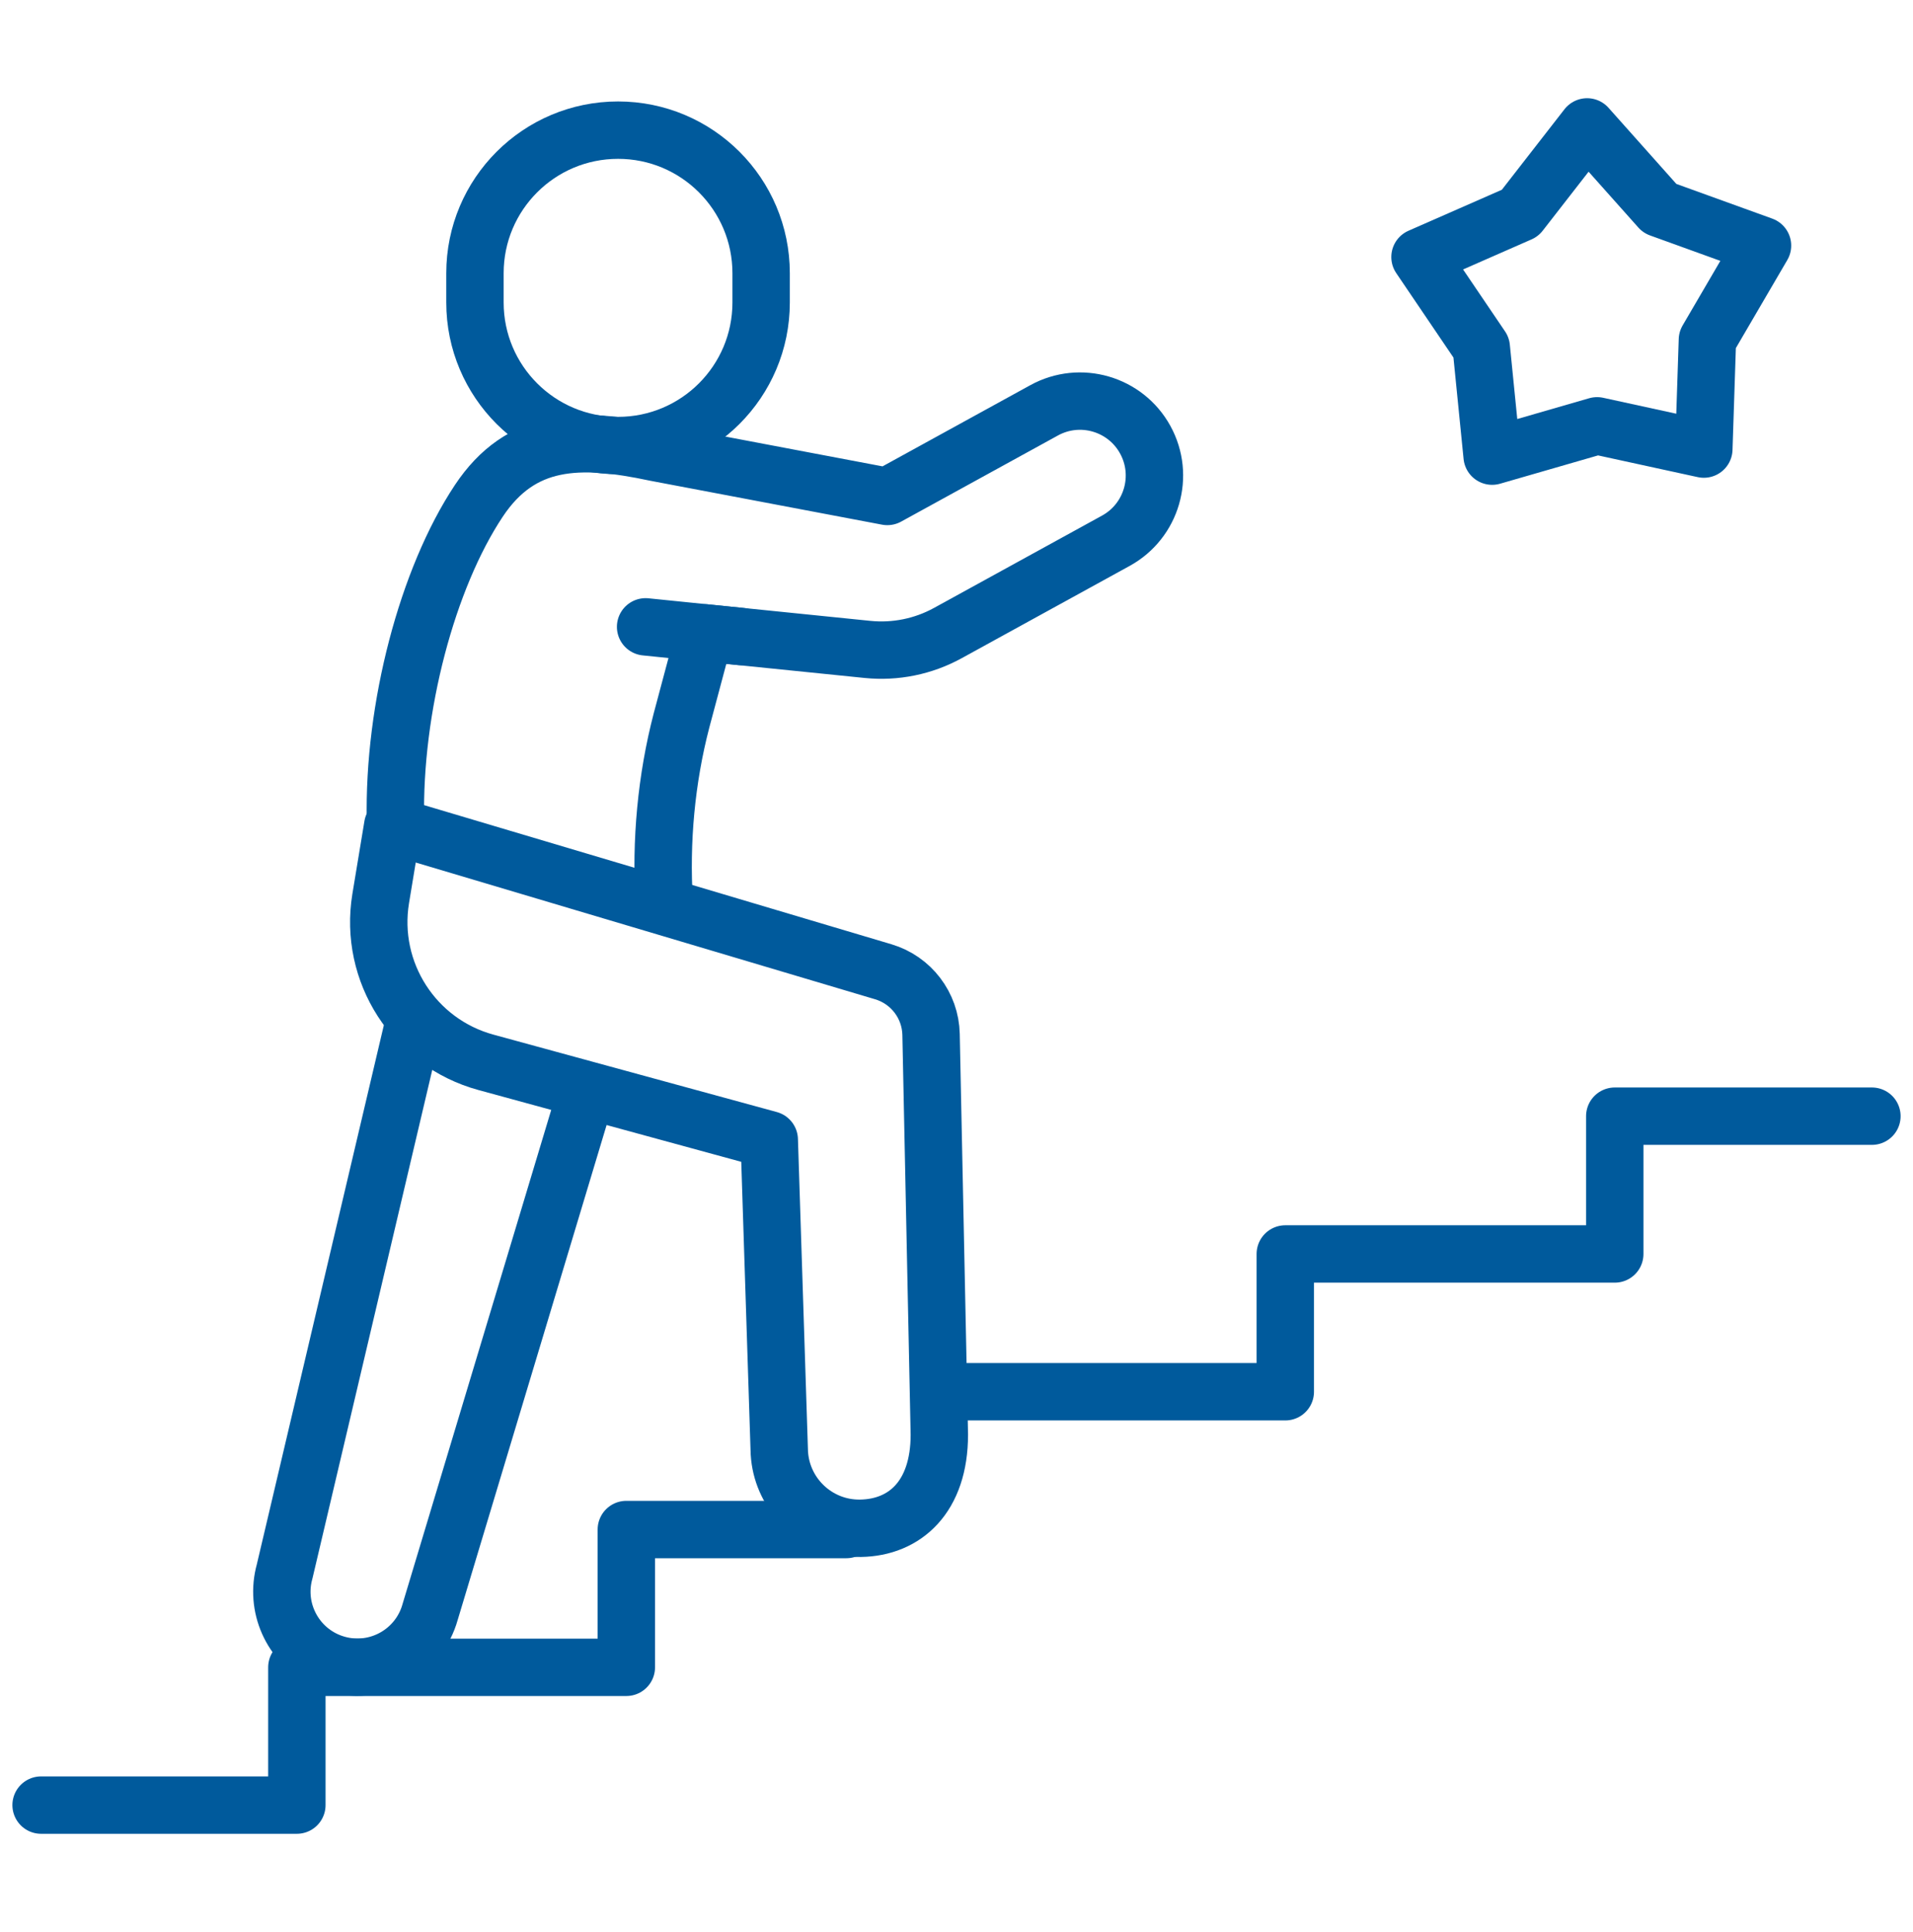 <svg width="100" height="101" viewBox="0 0 100 101" fill="none" xmlns="http://www.w3.org/2000/svg">
<path d="M49.295 72.757H67.187V65.554H84.41V58.351H97.852" stroke="#005A9C" stroke-width="3" stroke-miterlimit="10" stroke-linecap="round" stroke-linejoin="round"/>
<path d="M2.148 94.366H15.518V87.163H32.741V79.96H44.244" stroke="#005A9C" stroke-width="3" stroke-miterlimit="10" stroke-linecap="round" stroke-linejoin="round"/>
<path d="M89.066 23.477L83.486 22.261L78 23.846L77.432 18.165L74.229 13.437L79.458 11.141L82.964 6.634L86.763 10.897L92.133 12.839L89.253 17.769L89.066 23.477Z" stroke="#005A9C" stroke-width="3" stroke-miterlimit="10" stroke-linecap="round" stroke-linejoin="round"/>
<path d="M30.618 57.236L22.485 84.267C21.9 86.368 19.724 87.596 17.623 87.011C17.357 86.937 17.104 86.837 16.868 86.715C15.24 85.875 14.368 83.983 14.879 82.149L21.641 53.446" stroke="#005A9C" stroke-width="3" stroke-miterlimit="10" stroke-linecap="round" stroke-linejoin="round"/>
<path d="M20.672 42.905C20.551 36.998 22.334 30.246 25.026 26.189C27.237 22.859 30.302 22.812 34.273 23.659L46.384 25.954L54.582 21.45C56.466 20.416 58.831 21.104 59.866 22.987C60.901 24.87 60.212 27.236 58.329 28.27L49.544 33.097C48.264 33.8 46.801 34.097 45.348 33.95L36.847 33.085L35.623 37.672C34.833 40.705 34.524 43.986 34.723 47.166" stroke="#005A9C" stroke-width="3" stroke-miterlimit="10" stroke-linecap="round" stroke-linejoin="round"/>
<path d="M32.308 23.292C36.439 23.292 39.787 19.944 39.787 15.813V14.283C39.787 10.152 36.439 6.804 32.308 6.804C28.177 6.804 24.828 10.152 24.828 14.283V15.813C24.828 19.944 28.177 23.292 32.308 23.292Z" stroke="#005A9C" stroke-width="3" stroke-miterlimit="10" stroke-linecap="round" stroke-linejoin="round"/>
<path d="M49.103 74.998C49.103 78.265 47.294 79.859 44.982 79.894C44.689 79.899 44.402 79.873 44.125 79.82C42.218 79.454 40.764 77.791 40.733 75.773L40.212 59.582L25.402 55.536C21.647 54.512 19.271 50.817 19.9 46.976L20.53 43.168L46.174 50.802C47.629 51.236 48.638 52.56 48.67 54.078L49.103 74.998Z" stroke="#005A9C" stroke-width="3" stroke-miterlimit="10" stroke-linecap="round" stroke-linejoin="round"/>
<path d="M33.748 32.77L38.731 33.277" stroke="#005A9C" stroke-width="3" stroke-miterlimit="10" stroke-linecap="round" stroke-linejoin="round"/>
</svg>
